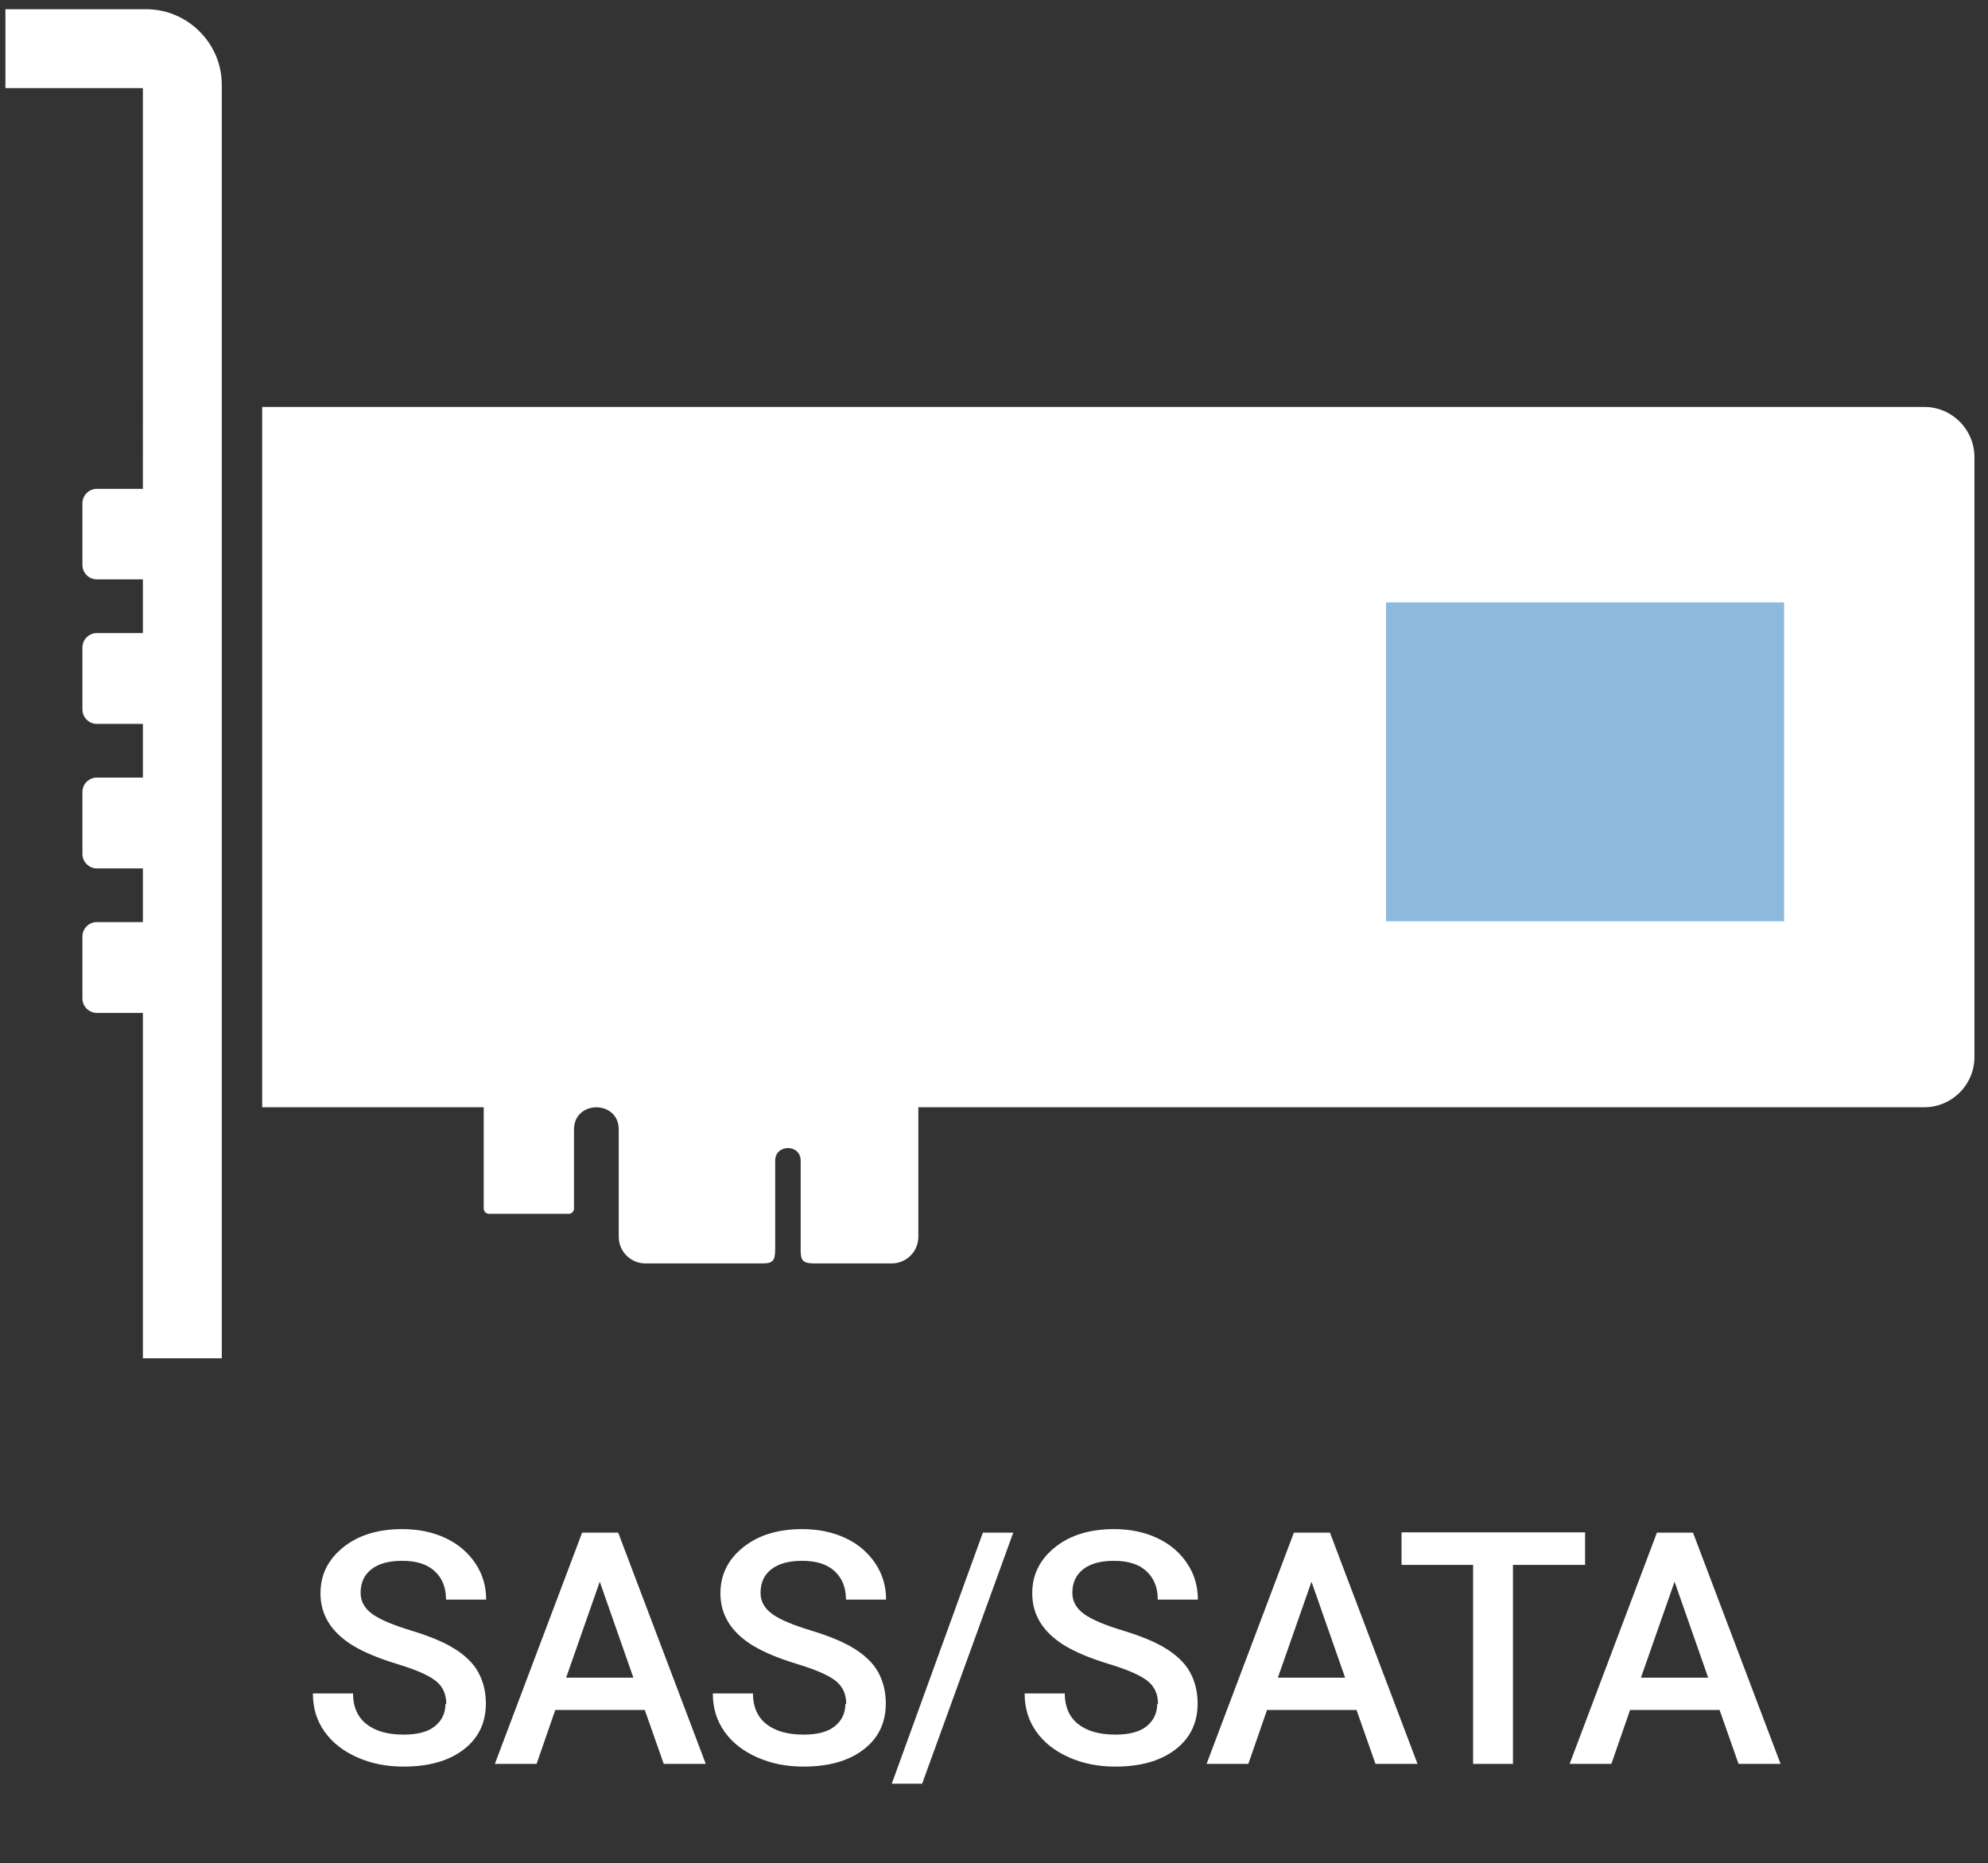 <?xml version="1.0" encoding="UTF-8"?>
<svg id="SAS_x2F_SATA" xmlns="http://www.w3.org/2000/svg" version="1.1" viewBox="0 0 73.32 68.73">
  <rect x="0" y="0" width="73.32" height="68.73" fill="#333333" stroke="none"/>
  <!-- Generator: Adobe Illustrator 29.8.2, SVG Export Plug-In . SVG Version: 2.1.1 Build 3)  -->
  <defs>
    <style>
      .st0 {
        fill-rule: evenodd;
      }

      .st0, .st1 {
        fill: #fff;
      }

      .st2 {
        fill: #1b75bb;
        opacity: .5;
      }
    </style>
  </defs>
  <g>
    <path class="st1" d="M16.46,62.86c0-.38-.13-.66-.4-.87s-.74-.41-1.43-.62-1.23-.44-1.64-.69c-.78-.49-1.17-1.12-1.17-1.91,0-.69.28-1.25.84-1.7s1.29-.67,2.18-.67c.59,0,1.12.11,1.59.33s.83.53,1.1.93.4.85.4,1.34h-1.48c0-.45-.14-.79-.42-1.05s-.68-.38-1.2-.38c-.48,0-.86.1-1.13.31s-.4.5-.4.87c0,.31.14.57.43.78s.77.41,1.43.61,1.2.42,1.6.67.7.54.88.87.28.71.28,1.15c0,.71-.27,1.28-.82,1.7s-1.28.63-2.22.63c-.62,0-1.18-.11-1.7-.34s-.92-.54-1.21-.95-.43-.87-.43-1.41h1.48c0,.48.16.86.48,1.12s.78.4,1.38.4c.52,0,.9-.1,1.16-.31s.39-.49.39-.83Z"/>
    <path class="st1" d="M23.78,63.07h-3.3l-.69,1.99h-1.54l3.22-8.53h1.33l3.23,8.53h-1.55l-.7-1.99ZM20.89,61.88h2.47l-1.24-3.54-1.24,3.54Z"/>
    <path class="st1" d="M31.21,62.86c0-.38-.13-.66-.4-.87s-.74-.41-1.43-.62-1.23-.44-1.64-.69c-.78-.49-1.17-1.12-1.17-1.91,0-.69.28-1.25.84-1.7s1.29-.67,2.18-.67c.59,0,1.12.11,1.59.33s.83.53,1.1.93.4.85.4,1.34h-1.48c0-.45-.14-.79-.42-1.05s-.68-.38-1.2-.38c-.48,0-.86.1-1.13.31s-.4.5-.4.87c0,.31.14.57.43.78s.77.41,1.43.61,1.2.42,1.6.67.7.54.88.87.28.71.28,1.15c0,.71-.27,1.28-.82,1.7s-1.28.63-2.22.63c-.62,0-1.18-.11-1.7-.34s-.92-.54-1.21-.95-.43-.87-.43-1.41h1.48c0,.48.16.86.48,1.12s.78.4,1.38.4c.52,0,.9-.1,1.16-.31s.39-.49.39-.83Z"/>
    <path class="st1" d="M34.01,65.79h-1.12l3.36-9.26h1.12l-3.36,9.26Z"/>
    <path class="st1" d="M42.71,62.86c0-.38-.13-.66-.4-.87s-.74-.41-1.43-.62-1.23-.44-1.64-.69c-.78-.49-1.17-1.12-1.17-1.91,0-.69.28-1.25.84-1.7s1.29-.67,2.18-.67c.59,0,1.12.11,1.59.33s.83.53,1.1.93.4.85.4,1.34h-1.48c0-.45-.14-.79-.42-1.05s-.68-.38-1.2-.38c-.48,0-.86.1-1.13.31s-.4.5-.4.87c0,.31.14.57.43.78s.77.41,1.43.61,1.2.42,1.6.67.7.54.88.87.28.71.28,1.15c0,.71-.27,1.28-.82,1.7s-1.28.63-2.22.63c-.62,0-1.18-.11-1.7-.34s-.92-.54-1.21-.95-.43-.87-.43-1.41h1.48c0,.48.16.86.48,1.12s.78.4,1.38.4c.52,0,.9-.1,1.16-.31s.39-.49.39-.83Z"/>
    <path class="st1" d="M50.03,63.07h-3.3l-.69,1.99h-1.54l3.22-8.53h1.33l3.23,8.53h-1.55l-.7-1.99ZM47.14,61.88h2.47l-1.24-3.54-1.24,3.54Z"/>
    <path class="st1" d="M58.46,57.72h-2.66v7.34h-1.47v-7.34h-2.64v-1.2h6.77v1.2Z"/>
    <path class="st1" d="M63.42,63.07h-3.3l-.69,1.99h-1.54l3.22-8.53h1.33l3.23,8.53h-1.55l-.7-1.99ZM60.53,61.88h2.47l-1.24-3.54-1.24,3.54Z"/>
  </g>
  <g>
    <path class="st0" d="M.2.34h5.19c.76,0,1.46.31,1.97.82h0c.51.51.82,1.2.82,1.97v46.97h-2.91v-12.74h-1.7c-.29,0-.53-.24-.53-.53v-2.29c0-.29.24-.53.53-.53h1.7v-1.98h-1.7c-.29,0-.53-.24-.53-.53v-2.29c0-.29.24-.53.53-.53h1.7v-1.98h-1.7c-.29,0-.53-.24-.53-.53v-2.29c0-.29.24-.53.53-.53h1.7v-1.98h-1.7c-.29,0-.53-.24-.53-.53v-2.28c0-.29.24-.53.53-.53h1.7V3.25H.2V.34H.2ZM33.87,40.84v4.78c0,.54-.44.98-.98.98-8.25,0,5.39,0-2.86,0-.42,0-.5-.11-.5-.48v-3.31c0-.62-.94-.62-.94,0v3.27c0,.43-.1.52-.45.52h-4.34c-.54,0-.98-.44-.98-.98v-3.96c0-1.09-1.65-1.09-1.65,0v2.92h0c0,.11-.09.19-.19.19h-2.95c-.1,0-.19-.09-.19-.19v-3.74h-8.17V15.01h61.3c1.02,0,1.85.83,1.85,1.85v22.13c0,1.02-.83,1.85-1.85,1.85h-37.1Z"/>
    <rect class="st2" x="51.12" y="22.22" width="14.68" height="11.76"/>
  </g>
</svg>